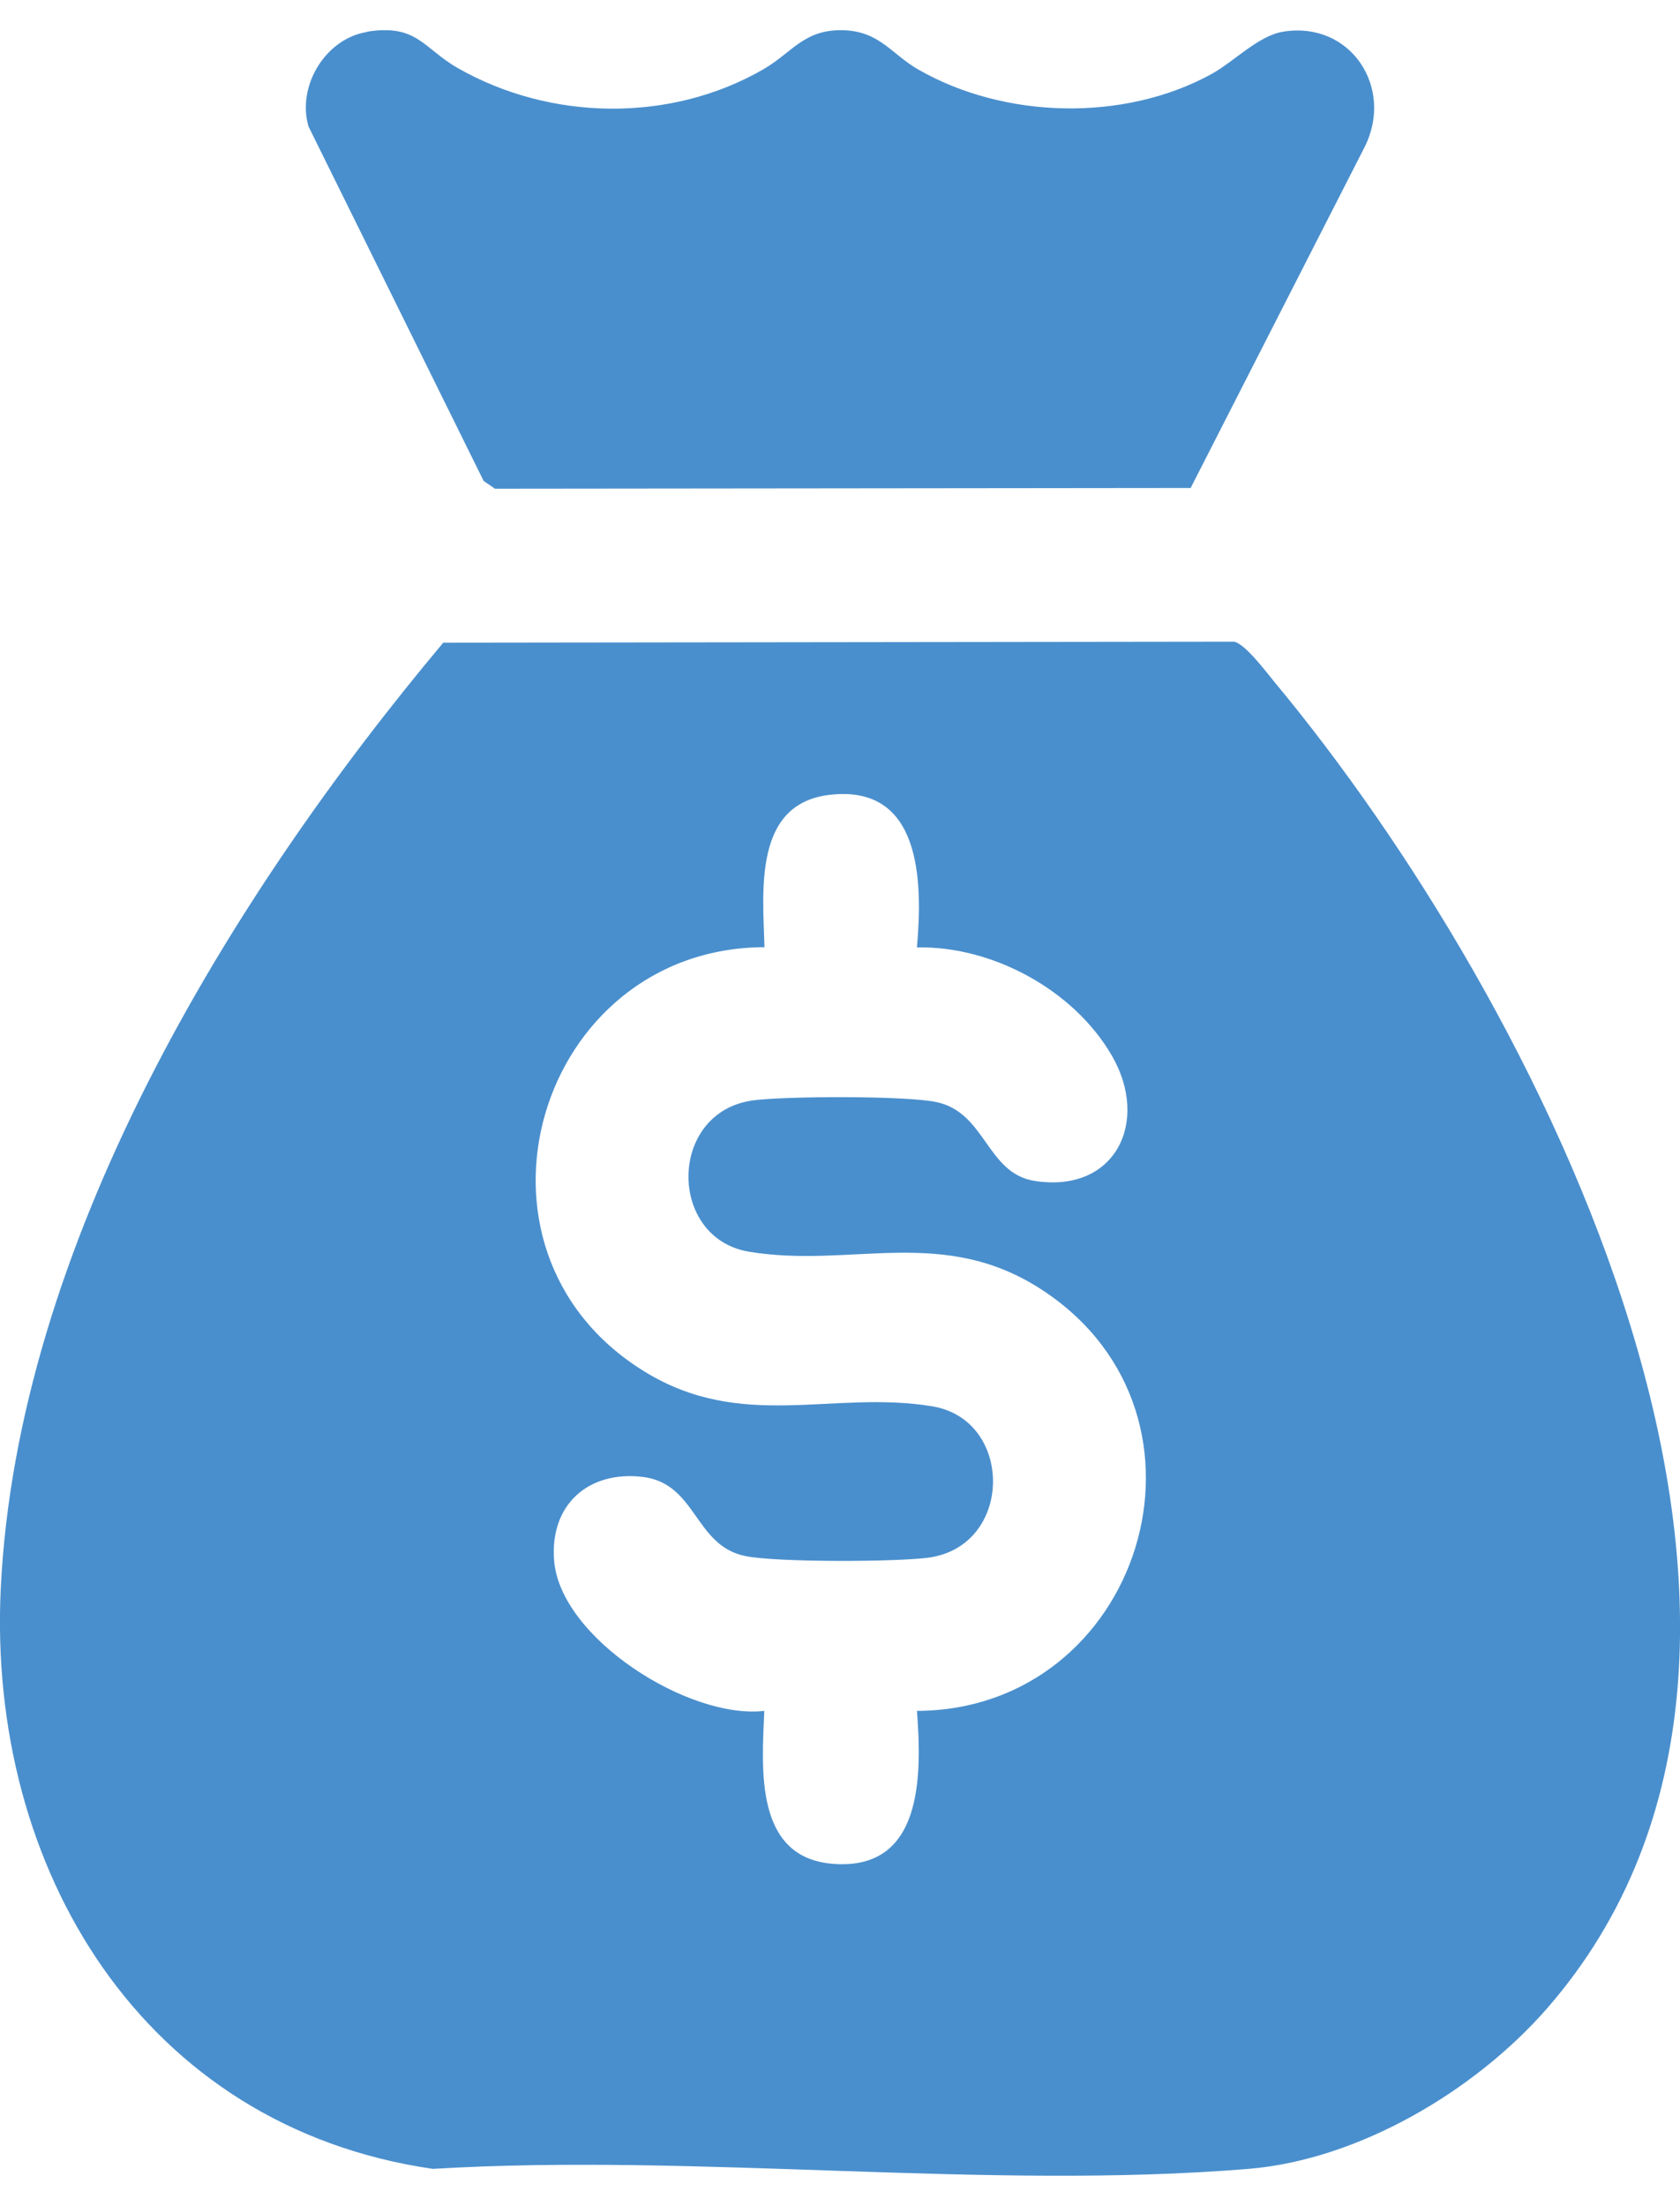 <svg width="32" height="42" viewBox="0 0 32 42" fill="none" xmlns="http://www.w3.org/2000/svg">
<g clip-path="url(#clip0_139_29101)">
<path d="M8.443 12.235L23.507 12.216C23.718 12.258 24.11 12.782 24.28 12.989C29.286 19.008 35.612 31.205 29.46 38.244C28.094 39.804 25.886 41.115 23.783 41.29C18.805 41.7 13.283 40.986 8.245 41.29C2.724 40.49 -0.239 35.58 0.014 30.248C0.327 23.71 4.353 17.112 8.443 12.235ZM17.466 18.032C17.576 16.776 17.553 14.922 15.795 15.133C14.351 15.304 14.53 16.96 14.562 18.032C10.237 18.046 8.517 23.783 12.262 26.102C14.13 27.262 15.864 26.456 17.765 26.774C19.315 27.036 19.306 29.433 17.686 29.654C17.065 29.737 14.774 29.746 14.19 29.622C13.223 29.42 13.27 28.242 12.243 28.117C11.217 27.993 10.467 28.637 10.555 29.714C10.675 31.186 13.118 32.737 14.558 32.571C14.512 33.675 14.364 35.373 15.878 35.484C17.585 35.608 17.558 33.795 17.466 32.571C21.726 32.553 23.493 26.972 19.877 24.575C17.972 23.309 16.223 24.156 14.263 23.829C12.713 23.567 12.722 21.17 14.341 20.949C14.963 20.866 17.254 20.857 17.838 20.981C18.777 21.179 18.791 22.334 19.702 22.481C21.238 22.725 21.91 21.363 21.179 20.098C20.447 18.833 18.883 18.005 17.47 18.037L17.466 18.032Z" fill="#4A8FCD"/>
<path d="M6.994 0.603C7.942 0.451 8.066 0.921 8.715 1.293C10.477 2.301 12.759 2.342 14.53 1.325C15.092 1.003 15.308 0.557 16.058 0.575C16.757 0.594 16.978 1.031 17.494 1.325C19.131 2.264 21.404 2.324 23.07 1.413C23.507 1.174 23.963 0.681 24.441 0.603C25.725 0.396 26.558 1.666 25.996 2.793L22.679 9.29L9.428 9.304L9.212 9.156L5.876 2.407C5.651 1.634 6.203 0.732 6.994 0.608V0.603Z" fill="#4A8FCD"/>
</g>
<defs>
<clipPath id="clip0_139_29101">
<rect width="32" height="40.848" fill="white" transform="translate(0 0.576)"/>
</clipPath>
</defs>
</svg>
